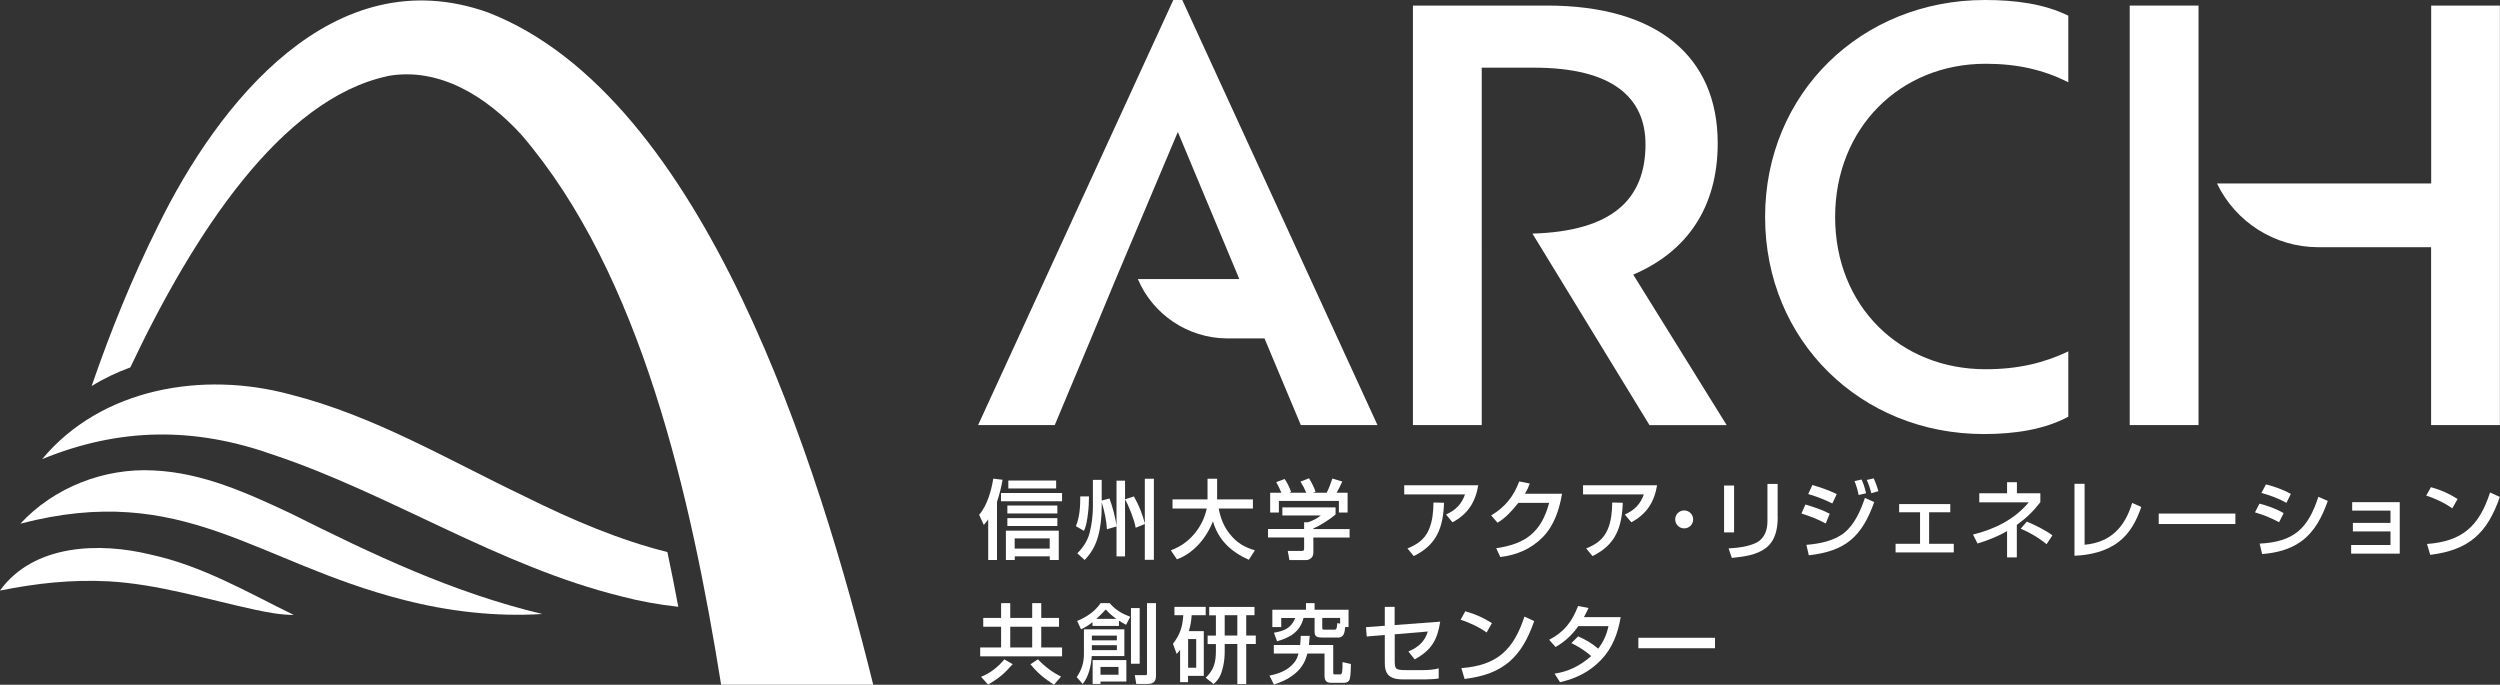 <?xml version="1.0" encoding="UTF-8"?><svg id="_レイヤー_2" xmlns="http://www.w3.org/2000/svg" width="287.01" height="78.61" viewBox="0 0 287.01 78.61"><rect x="0" y="0" width="287.01" height="78.61" fill="#333333" stroke="none"/><defs><style>.cls-1{fill:#fff;}</style></defs><g id="_レイヤー_1-2"><path class="cls-1" d="M237.45,47.84c-2.76,1.48-6.16,1.99-9.7,1.99-14.13,0-25.11-10.72-25.11-24.92S213.69,0,227.88,0c3.53,0,6.81.45,9.57,1.8v7.64c-2.83-1.41-5.78-2.12-9.5-2.12-9.82,0-17.27,7.38-17.27,17.6s7.45,17.47,17.27,17.47c3.72,0,6.68-.71,9.5-2.05v7.51Z"/><path class="cls-1" d="M135.73,0h-1.03l-22.41,48.8h8.8l4.17-9.95h0l2.83-6.81h0l7.13-16.89,7.06,16.89h-11.65c1.74,4.09,5.74,6.76,10.18,6.81h4.36l4.17,9.95h8.8L135.73,0Z"/><polygon class="cls-1" points="252.4 19.59 252.4 19.04 252.4 .64 244.5 .64 244.5 48.8 252.4 48.8 252.4 26.91 252.4 26.91 252.4 19.59"/><path class="cls-1" d="M279.11.64v20.42h-24.59c2.13,4.44,6.62,7.3,11.57,7.32h13.01v20.42h7.9V.64h-7.9Z"/><path class="cls-1" d="M187.5,31.53c6.16-2.63,9.7-7.71,9.7-15.09,0-9.89-6.87-15.8-19.59-15.8h-15.4v48.16h7.9V7.77h6.01c9.05,0,12.79,3.47,12.79,8.8,0,6.36-3.88,9.98-12.98,10.25l4.06,6.64h0l9.38,15.35h8.86l-10.72-17.27Z"/><path class="cls-1" d="M112.94,60.26l-.53-1.16c.92-1.05,1.41-2.8,1.62-4.15l1.07.13c-.15.87-.36,1.69-.64,2.53v6.68h-1.01v-4.67c-.18.26-.3.42-.51.64ZM121.93,57.55h-7.01v-.95h7.01v.95ZM121.54,64.29h-1.02v-.42h-4.02v.42h-1.02v-3.37h6.07v3.37ZM121.39,58.95h-5.74v-.91h5.74v.91ZM121.39,60.39h-5.74v-.91h5.74v.91ZM121.25,56.08h-5.49v-.91h5.49v.91ZM116.49,61.81v1.17h4.02v-1.17h-4.02Z"/><path class="cls-1" d="M124.91,58.9c-.09.7-.17,1.4-.47,2.04l-.92-.53c.44-1.1.5-2.25.5-3.42h1c0,.63-.03,1.27-.11,1.9ZM127.36,57.2c.33.83.73,2.33.82,3.22v-5.24h.98v2.14l1.02-.33c.57,1.04.99,2,1.25,3.15v-5.18h1.04v9.31h-1.04v-4.11l-1.05.43c-.13-.82-.78-2.53-1.22-3.25v6.54h-.98v-3.44l-1.1.32c-.06-1.07-.29-2.08-.6-3.1v.48c0,1.17-.11,2.33-.42,3.46-.29,1.04-.78,1.91-1.54,2.69l-.84-.77c.67-.66,1.18-1.44,1.42-2.36.24-.91.37-2.05.37-3.01v-3.06h1.01v2.38l.88-.24Z"/><path class="cls-1" d="M143.38,64.27c-2.03-.91-3.5-2.24-4.13-4.43-.72,1.88-2.2,3.68-4.14,4.37l-.69-1.03c1.27-.48,2.23-1.21,3.02-2.31.53-.74.91-1.59,1.1-2.49h-3.93v-1.05h4.02v-2.37h1.1v2.37h4.11v1.05h-3.93c.22,1.14.59,2.09,1.33,2.99.76.94,1.67,1.49,2.83,1.8l-.7,1.09Z"/><path class="cls-1" d="M153.31,59.07c-.61.55-1.77,1.28-2.53,1.59v.08h4.16v.97h-4.16v1.77c0,.59-.54.82-.81.82h-1.94l-.19-1.05h1.6c.27,0,.28-.13.28-.32v-1.23h-4.15v-.97h4.15v-.77h.44c.48-.15,1.09-.45,1.47-.78h-4.41v-.93h6.11v.82ZM146.52,55.35l.96-.36c.3.43.58.99.74,1.49l-.23.09h1.98c-.2-.47-.4-.85-.67-1.28l.98-.38c.26.4.61,1.09.75,1.55l-.33.11h1.61c.27-.53.46-1.07.65-1.63l1.14.34c-.22.5-.39.82-.65,1.29h1.26v2.27h-1v-1.33h-6.89v1.33h-1v-2.27h1.29c-.17-.43-.38-.83-.59-1.22Z"/><path class="cls-1" d="M169.71,55.71c-.32,1.94-1.21,3.32-2.96,4.25l-.74-.89c1.1-.5,1.77-1.16,2.18-2.31h-6.98v-1.05h8.5ZM161.58,62.96c1.1-.43,2-1.05,2.47-2.18.41-.96.51-2.05.52-3.09l1.21.03c-.09,2.81-.82,4.84-3.48,6.12l-.71-.87Z"/><path class="cls-1" d="M179.33,56.67c-.31,1.82-.9,3.66-2.22,5-1.36,1.38-2.98,2.04-4.87,2.28l-.47-1.01c3.39-.5,5.17-1.84,6.08-5.21h-3.54c-.65.83-1.47,1.75-2.39,2.28l-.73-.84c1.57-.92,2.6-2.19,3.22-3.9l1.22.24c-.17.47-.31.75-.56,1.17h4.26Z"/><path class="cls-1" d="M190.24,55.71c-.32,1.94-1.21,3.32-2.96,4.25l-.74-.89c1.1-.5,1.77-1.16,2.18-2.31h-6.98v-1.05h8.5ZM182.1,62.96c1.1-.43,2-1.05,2.47-2.18.41-.96.51-2.05.52-3.09l1.21.03c-.09,2.81-.82,4.84-3.48,6.12l-.71-.87Z"/><path class="cls-1" d="M194.38,59.63c0,.58-.46,1.03-1.03,1.03s-1.03-.46-1.03-1.03.46-1.03,1.03-1.03,1.03.46,1.03,1.03Z"/><path class="cls-1" d="M199.08,61.12h-1.15v-5.38h1.15v5.38ZM204.09,59.32c0,1.35-.24,2.72-1.36,3.59-1.07.83-2.57,1-3.91,1.14l-.37-1.09c1.05-.07,2.31-.19,3.25-.69.88-.48,1.21-1.42,1.21-2.42v-4.29h1.17v3.77Z"/><path class="cls-1" d="M210.06,58.98l-.46,1.12c-.88-.49-1.82-.84-2.79-1.15l.46-1.03c.85.25,2,.63,2.79,1.06ZM207.38,62.55c1.48-.12,3.14-.43,4.33-1.37,1.2-.95,1.92-2.6,2.39-4.02l1.07.48c-1.42,3.96-3.27,5.63-7.51,6.11l-.28-1.19ZM210.87,56.72l-.51,1.08c-.89-.45-1.81-.8-2.77-1.08l.48-1.04c.98.29,1.87.6,2.8,1.04ZM214.23,56.63l-.85.2c-.12-.59-.25-1.03-.47-1.6l.81-.18c.26.61.36.93.51,1.58ZM215.65,56.39l-.82.23c-.13-.53-.29-1.03-.52-1.52l.8-.18c.22.47.4.97.54,1.47Z"/><path class="cls-1" d="M223.9,57.87v.94h-2.43v3.62h2.83v.99h-6.68v-.99h2.81v-3.62h-2.4v-.94h5.87Z"/><path class="cls-1" d="M231.55,63.99h-1.13v-3.02c-1.08.63-2.2,1.06-3.39,1.43l-.52-1.03c2.45-.6,4.76-1.73,6.4-3.7h-5.68v-1.04h3.19v-1.27h1.13v1.27h2.69v1.03c-.81,1.04-1.62,1.83-2.7,2.6v3.74ZM235.63,61.45l-.67,1.02c-1.03-.81-1.77-1.24-2.97-1.78l.7-.81c.97.41,2.1.96,2.94,1.58Z"/><path class="cls-1" d="M239.33,62.54c2.99-.28,4.61-2.02,5.45-4.8l1.05.46c-.55,1.56-1.25,2.97-2.6,4.01-1.4,1.09-3.32,1.53-5.07,1.59v-8.26h1.16v7Z"/><path class="cls-1" d="M256.63,58.96v1.2h-8.8v-1.2h8.8Z"/><path class="cls-1" d="M262.17,58.91l-.52,1.04c-1.18-.61-1.82-.84-2.77-1.13l.52-1c.92.23,1.96.61,2.77,1.09ZM259.42,62.41c3.93-.2,5.55-1.72,6.74-5.38l1.08.48c-.65,1.82-1.48,3.51-3.09,4.67-1.32.94-2.87,1.3-4.45,1.43l-.28-1.19ZM263,56.7l-.51,1.03c-.89-.51-1.89-.87-2.87-1.14l.52-.98c.99.25,1.97.6,2.86,1.09Z"/><path class="cls-1" d="M275.5,57.65v5.91h-5.58v-.99h4.52v-1.56h-4.32v-.98h4.32v-1.41h-4.4v-.97h5.46Z"/><path class="cls-1" d="M282.14,57.29l-.61,1.07c-.81-.59-2.03-1.17-2.99-1.46l.54-.97c1.2.34,2.01.7,3.07,1.36ZM278.63,62.45c4.09-.3,5.99-2.08,7.24-5.91l1.12.51c-1.44,4.18-3.56,6.1-7.99,6.65l-.37-1.25Z"/><path class="cls-1" d="M119.54,71.95v2.38h2.39v1.02h-9.4v-1.02h2.4v-2.38h-2.05v-1.01h2.05v-1.7h1.05v1.7h2.52v-1.7h1.04v1.7h2.04v1.01h-2.04ZM115.3,75.7l.96.55c-.97,1.08-1.55,1.61-2.83,2.34l-.8-.89c1.07-.42,1.95-1.13,2.67-2ZM115.98,71.95v2.38h2.52v-2.38h-2.52ZM121.82,77.67l-.82.94c-1.14-.75-1.82-1.28-2.7-2.35l.86-.57c.69.76,1.72,1.55,2.66,1.98Z"/><path class="cls-1" d="M129.08,75.32h-3.74c-.07,1.05-.35,2.38-1.04,3.2l-.69-.78c.57-.84.83-1.64.83-2.67v-2.82h4.64v3.06ZM124.11,72.25l-.45-.96c1.09-.45,2.03-1.08,2.7-2.05h1.03c.69.79,1.37,1.19,2.36,1.57l-.47.92c-.28-.15-.55-.3-.82-.47v.6h-3.04v-.43c-.44.35-.8.58-1.31.81ZM125.35,72.97v.54h2.87v-.54h-2.87ZM125.35,74.07v.57h2.87v-.57h-2.87ZM129.3,78.24h-2.96v.28h-.9v-2.74h3.87v2.46ZM128.17,71.05c-.48-.34-.83-.65-1.23-1.08-.34.38-.69.74-1.08,1.08h2.31ZM126.34,76.57v.89h2.07v-.89h-2.07ZM130.84,69.81v6.39h-1v-6.39h1ZM132.71,69.24v8.36c0,.68-.34.92-.99.92h-1.27l-.17-1.01h1.16c.17,0,.24-.02.24-.16v-8.11h1.03Z"/><path class="cls-1" d="M135.09,75.08l-.43-1.17c.83-1.07,1.09-1.94,1.19-3.28h-1.02v-.96h3.59v.96h-1.61c-.05.67-.13,1.19-.33,1.83h1.72v5.13h-1.81v.73h-.91v-3.72c-.15.21-.22.29-.4.48ZM136.4,73.37v3.29h.93v-3.29h-.93ZM144.02,70.63h-.95v2.33h1.1v.97h-1.1v4.6h-1.02v-4.6h-1.45v.86c0,.56-.05,1.15-.18,1.72-.2.86-.4,1.4-1.09,2.02l-.91-.72c.95-.92,1.17-1.78,1.17-3.09v-.78h-.95v-.97h.95v-2.33h-.77v-.96h5.2v.96ZM140.6,70.63v2.33h1.45v-2.33h-1.45Z"/><path class="cls-1" d="M153.06,74.04v3.2c0,.13.02.18.2.18h.62c.22,0,.25-.37.25-1.41l.96.22c0,.39-.03,1.37-.13,1.71-.08.3-.34.45-.64.45h-1.51c-.61,0-.75-.33-.75-.88v-2.48h-1.97c-.28,1.12-.82,1.9-1.77,2.57-.67.48-1.29.73-2.07.98l-.51-1.02c1.11-.22,2.16-.62,2.88-1.54.23-.29.36-.64.45-.99h-2.83v-.98h3.02c.04-.36.06-.69.07-1.05h1.03c-.02.35-.05.7-.09,1.05h2.79ZM153.6,73.19h-1.87c-.49,0-.81-.1-.81-.65v-1.6h-1.27c-.4,1.6-1.55,2.26-3.04,2.68l-.36-.98c1.19-.21,1.97-.51,2.45-1.69h-1.61v1.04h-1.02v-1.99h3.86v-.76h.99v.76h3.9v1.99h-.39c-.05.55-.11,1.21-.82,1.21ZM153.84,70.94h-2.04v1.13c0,.13,0,.22.23.22h1.18c.24,0,.27-.19.32-.76l.32.07v-.65Z"/><path class="cls-1" d="M165.34,71.38c-.34,2.14-1.02,3.27-2.93,4.32l-.72-.91c1.1-.46,1.88-1.11,2.23-2.29l-3.8.32v3.08c.02.88.05,1.03,1.26,1.03h2.04c.57,0,1.2-.05,1.75-.2v1.16c-.4.08-1.27.11-1.7.11h-2.31c-.53,0-1.22-.03-1.69-.43-.47-.4-.49-1.12-.49-1.61v-3.06l-2.07.17-.09-1.07,2.16-.16v-2.17h1.13v2.09l5.22-.39Z"/><path class="cls-1" d="M171.28,71.54l-.61,1.07c-.81-.59-2.03-1.17-2.99-1.46l.54-.97c1.2.34,2.01.7,3.07,1.36ZM167.77,76.7c4.09-.3,5.99-2.08,7.24-5.91l1.12.51c-1.44,4.18-3.56,6.1-7.99,6.65l-.37-1.25Z"/><path class="cls-1" d="M180.41,73.82l.77-.76c.86.37,1.59.8,2.3,1.41.61-.8.97-1.61,1.18-2.59h-3.46c-.73,1.03-1.52,1.76-2.61,2.4l-.74-.83c1.72-.89,2.64-2.09,3.32-3.88l1.2.23c-.16.36-.34.7-.53,1.05h4.22c-.32,1.88-.95,3.59-2.32,4.98-1.32,1.34-2.83,2.07-4.64,2.49l-.63-.98c1.66-.26,2.93-.91,4.21-2.02-.72-.62-1.42-1.07-2.28-1.49Z"/><path class="cls-1" d="M196.89,73.22v1.2h-8.8v-1.2h8.8Z"/><path class="cls-1" d="M2.34,60.12c3.82-4.14,9.61-6.42,15.29-6.11,5.65.25,10.8,2.62,15.74,4.93,9.43,4.72,18.63,9.1,28.89,11.55-5.3.33-10.7-.28-15.91-1.62-17.08-4.35-25.29-13.64-44.01-8.75h0Z"/><path class="cls-1" d="M0,67.79c3.87-5.34,11.43-5.56,17.3-4.12,5.95,1.29,11.07,4.31,16.43,6.93-1.5-.01-3-.29-4.44-.6-5.61-1.21-11.12-2.94-16.81-3.26-4.28-.22-8.23.21-12.49,1.06h0Z"/><path class="cls-1" d="M44.44,8.74c6.01-1.11,11.47,2.41,15.4,6.71,13.8,16.04,19.5,41.68,22.95,63.16h17.46C94.1,53.72,80.97,11.08,56,1.42c-17.76-6.3-30.97,10.45-37.84,24.48-2.99,5.99-5.48,12.15-7.64,18.42,1.4-.87,2.89-1.57,4.44-2.14,7.32-15.46,17.33-30.78,29.49-33.43Z"/><path class="cls-1" d="M76.63,63.38c-5.37-1.34-10.77-3.59-16.37-6.38-8.78-4.18-17.23-9.25-26.93-11.71-10.02-2.72-21.7-.75-28.49,7.42,8.91-3.65,17.49-3.71,26.51-.51,13.54,4.53,25.89,12.79,40,16.27,2.12.56,4.31.95,6.52,1.19-.39-2.08-.8-4.17-1.25-6.28Z"/></g></svg>